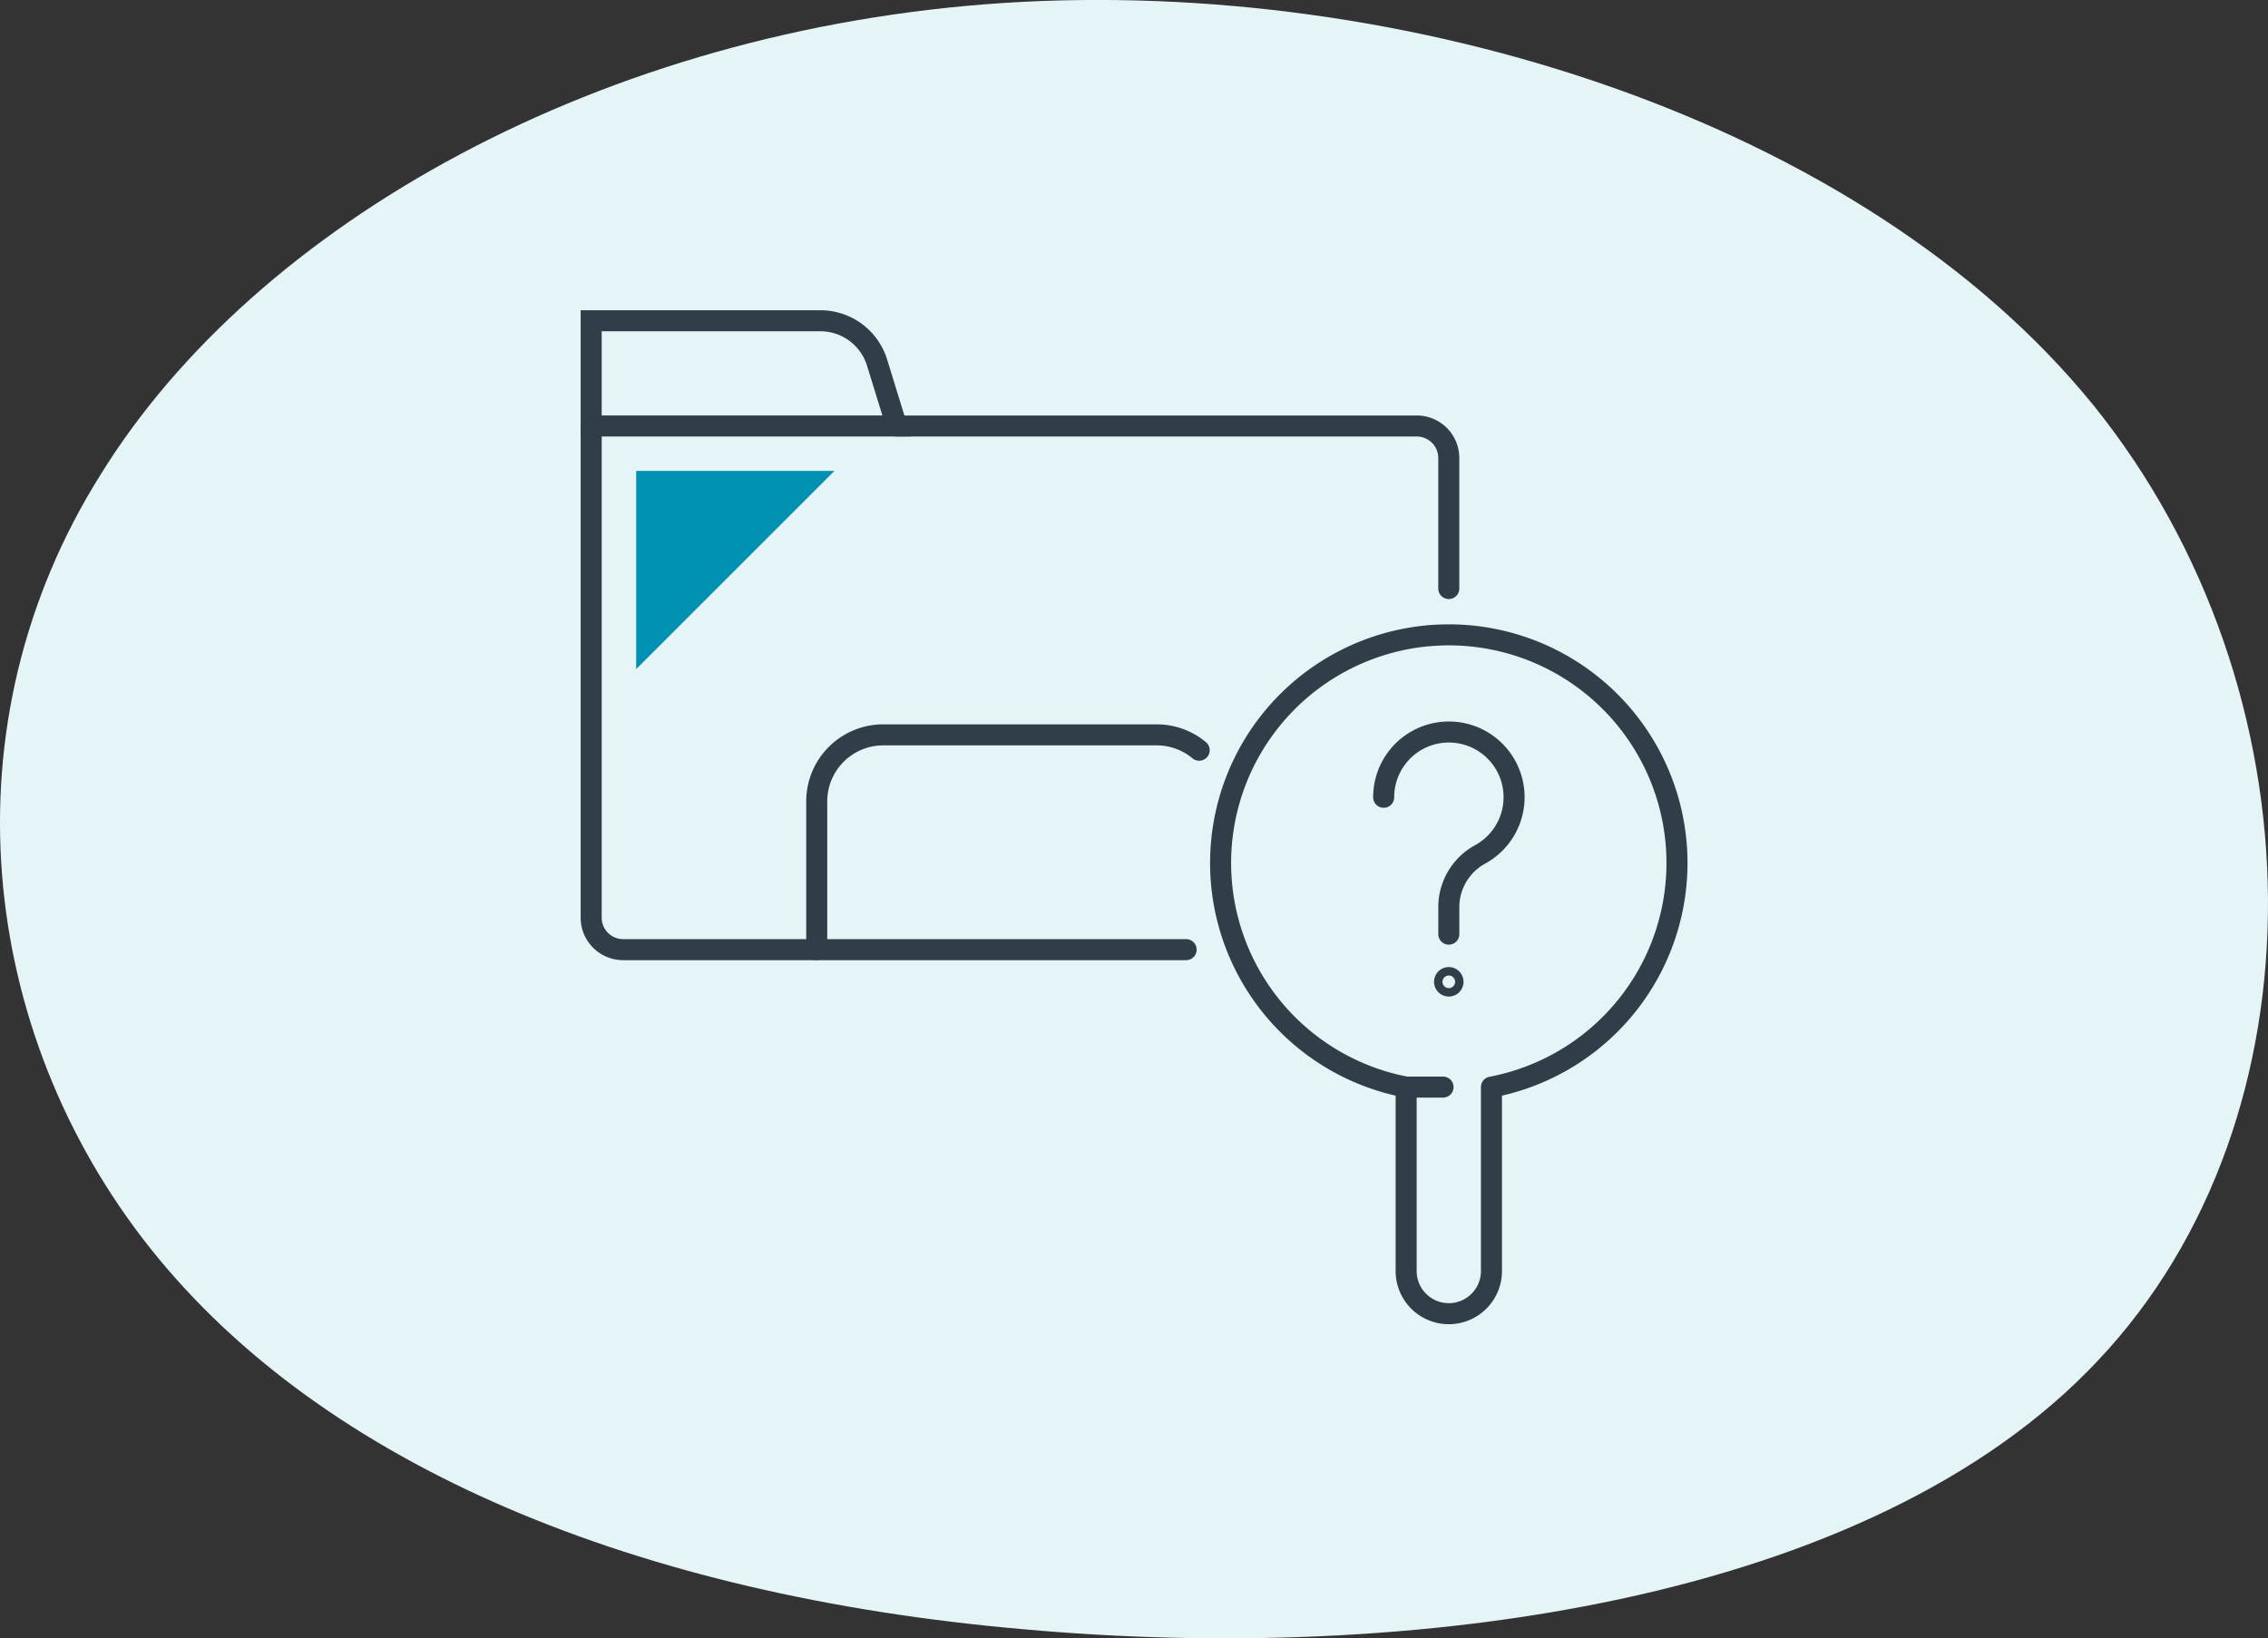<svg xmlns="http://www.w3.org/2000/svg" width="215.677" height="155.836" viewBox="0 0 215.677 155.836">
  <rect x="0" y="0" width="215.677" height="155.836" fill="#333333" stroke="none"/>
  <g id="Group_1402" data-name="Group 1402" transform="translate(-852.162 -755.985)">
    <path id="blob_13_" data-name="blob(13)" d="M139.888-31.075C161.7-4,162.162,36.609,140.346,59.745,118.683,82.881,74.9,88.665,38.131,85.342c-36.767-3.2-66.516-15.506-82.992-36.18S-64.541-.8-49.59-24.552c14.8-23.874,47.751-42.334,85.89-44.8C74.593-71.808,117.92-58.148,139.888-31.075Z" transform="translate(911.359 825.615)" fill="#e5f4f7"/>
    <g id="Group_903" data-name="Group 903" transform="translate(908.379 786.493)">
      <path id="Path_2113" data-name="Path 2113" d="M2220.58,457.076v17.432a4.057,4.057,0,1,1-8.113,0V457.076a21.7,21.7,0,1,1,8.113,0Z" transform="translate(-2134.966 -384.18)" fill="none" stroke="#313d48" stroke-linecap="round" stroke-linejoin="round" stroke-width="2"/>
      <line id="Line_790" data-name="Line 790" x2="3.513" transform="translate(77.5 72.895)" fill="none" stroke="#313d48" stroke-linecap="round" stroke-linejoin="round" stroke-width="2"/>
      <path id="Path_2114" data-name="Path 2114" d="M2201.53,424.268a6.2,6.2,0,1,1,9.131,5.457,5.719,5.719,0,0,0-2.937,5.052v2.511" transform="translate(-2126.165 -378.941)" fill="none" stroke="#313d48" stroke-linecap="round" stroke-linejoin="round" stroke-width="2"/>
      <path id="Path_2115" data-name="Path 2115" d="M2204.83,428.555a.4.4,0,1,1-.4-.4A.4.4,0,0,1,2204.83,428.555Z" transform="translate(-2122.873 -365.674)" fill="none" stroke="#313d48" stroke-linecap="round" stroke-linejoin="round" stroke-width="2"/>
      <path id="Path_2116" data-name="Path 2116" d="M2234.04,420.959V408.544A3.042,3.042,0,0,0,2231,405.5h-49.464" transform="translate(-2152.484 -395.487)" fill="none" stroke="#313d48" stroke-linecap="round" stroke-miterlimit="10" stroke-width="2"/>
      <path id="Path_2117" data-name="Path 2117" d="M2168.99,405.5v46.768a3.043,3.043,0,0,0,3.043,3.044h53.534" transform="translate(-2168.989 -395.49)" fill="none" stroke="#313d48" stroke-linecap="round" stroke-miterlimit="10" stroke-width="2"/>
      <path id="Path_2118" data-name="Path 2118" d="M2198.04,411.187h-29.048V401.178h21.789a5.648,5.648,0,0,1,5.4,3.982Z" transform="translate(-2168.991 -401.177)" fill="none" stroke="#313d48" stroke-linecap="round" stroke-miterlimit="10" stroke-width="2"/>
      <path id="Path_2119" data-name="Path 2119" d="M2214.62,419.644a6.308,6.308,0,0,0-4.042-1.459h-26a6.325,6.325,0,0,0-6.326,6.327v14.1" transform="translate(-2156.801 -378.793)" fill="none" stroke="#313d48" stroke-linecap="round" stroke-miterlimit="10" stroke-width="2"/>
      <path id="Path_2120" data-name="Path 2120" d="M2170.84,426.2l18.858-18.859H2170.84Z" transform="translate(-2166.559 -393.06)" fill="#0091b3"/>
    </g>
  </g>
</svg>

